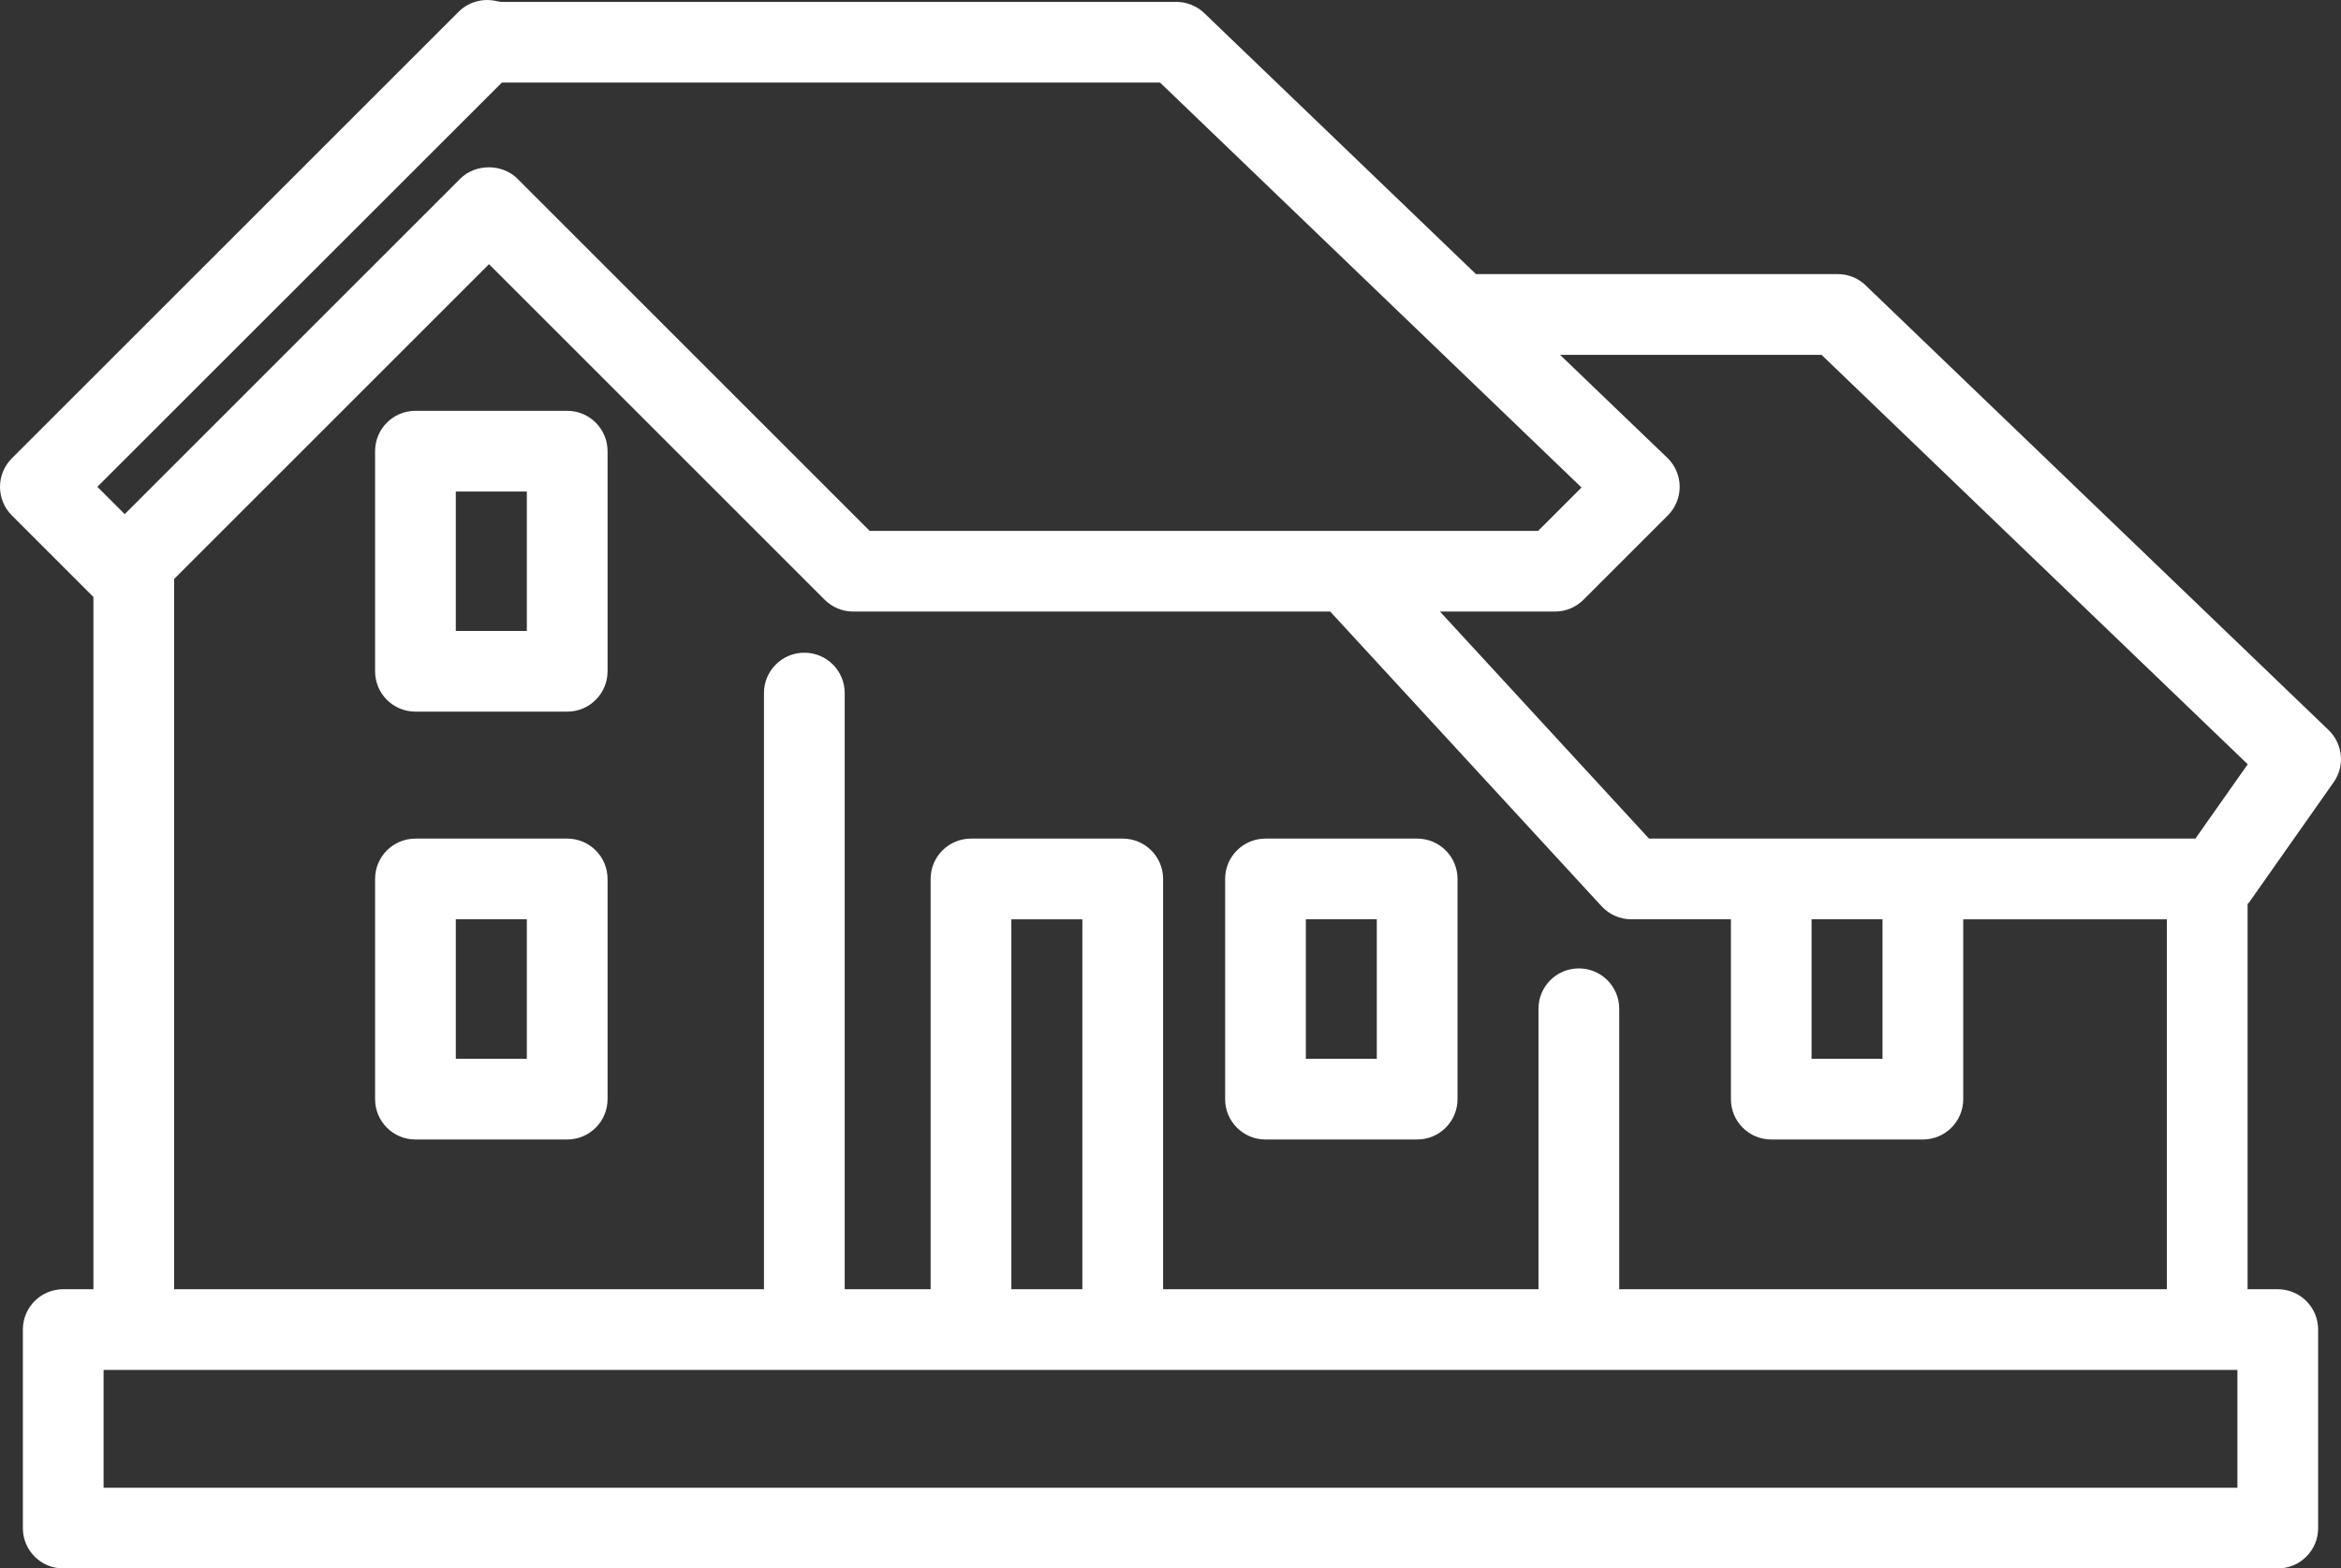 <?xml version="1.0" encoding="UTF-8"?><svg id="Ebene_1" xmlns="http://www.w3.org/2000/svg" viewBox="0 0 296.96 199.02"><rect x="0" y="0" width="296.96" height="199.02" fill="#333333" stroke="none"/><defs><style>.cls-1{fill:#fff;}</style></defs><path class="cls-1" d="M236.67,36.21c-.95-.92-2.23-1.43-3.55-1.43h-45.89L152.77,1.67c-.96-.92-2.23-1.43-3.55-1.43H63.56c-.18-.04-.36-.07-.54-.09-1.68-.41-3.54.04-4.85,1.35L1.5,58.16c-.96.96-1.5,2.26-1.5,3.62s.54,2.66,1.5,3.62l10.35,10.35v87.84h-3.83c-2.83,0-5.12,2.29-5.12,5.12v25.19c0,2.83,2.29,5.12,5.12,5.12h280.92c2.83,0,5.12-2.29,5.12-5.12v-25.19c0-2.83-2.29-5.12-5.12-5.12h-3.83v-48.87c.07-.08.15-.15.21-.24l10.7-15.21c1.46-2.06,1.18-4.89-.64-6.64l-58.72-56.42ZM63.66,10.48h83.5l53.46,51.38-5.51,5.51h-84.78l-44.7-44.7c-1.92-1.92-5.32-1.92-7.24,0L15.82,65.24l-3.47-3.47L63.66,10.48ZM224.68,144.59h19.24c2.83,0,5.12-2.29,5.12-5.12v-22.82h25.83v46.94h-69.47v-35.59c0-2.83-2.29-5.12-5.12-5.12s-5.12,2.29-5.12,5.12v35.59h-47.62v-52.06c0-2.83-2.29-5.12-5.12-5.12h-19.25c-2.83,0-5.12,2.29-5.12,5.12v52.06h-10.9v-75.65c0-2.83-2.29-5.12-5.12-5.12s-5.12,2.29-5.12,5.12v75.65H22.09v-90.13l39.94-39.94,42.58,42.58c.96.96,2.26,1.5,3.62,1.5h60.51l34.43,37.4c.97,1.05,2.33,1.65,3.77,1.65h12.63v22.82c0,2.83,2.29,5.12,5.12,5.12ZM229.8,134.35v-17.7h9v17.7h-9ZM137.3,116.65v46.94h-9.01v-46.94h9.01ZM283.82,188.78H13.14v-14.95h270.68v14.95ZM278.48,106.41h-69.3l-26.52-28.81h14.59c1.36,0,2.66-.54,3.62-1.5l10.7-10.7c.97-.97,1.51-2.3,1.5-3.67-.01-1.38-.58-2.69-1.57-3.64l-13.6-13.06h33.17l54.06,51.95-6.65,9.44Z"/><path class="cls-1" d="M71.95,106.41h-19.25c-2.83,0-5.12,2.29-5.12,5.12v27.94c0,2.83,2.29,5.12,5.12,5.12h19.25c2.83,0,5.12-2.29,5.12-5.12v-27.94c0-2.83-2.29-5.12-5.12-5.12ZM66.83,134.35h-9.01v-17.7h9.01v17.7Z"/><path class="cls-1" d="M71.95,52.13h-19.25c-2.83,0-5.12,2.29-5.12,5.12v27.93c0,2.83,2.29,5.12,5.12,5.12h19.25c2.83,0,5.12-2.29,5.12-5.12v-27.93c0-2.83-2.29-5.12-5.12-5.12ZM66.83,80.06h-9.01v-17.69h9.01v17.69Z"/><path class="cls-1" d="M179.77,106.41h-19.24c-2.83,0-5.12,2.29-5.12,5.12v27.94c0,2.83,2.29,5.12,5.12,5.12h19.24c2.83,0,5.12-2.29,5.12-5.12v-27.94c0-2.83-2.29-5.12-5.12-5.12ZM174.65,134.35h-9v-17.7h9v17.7Z"/></svg>
